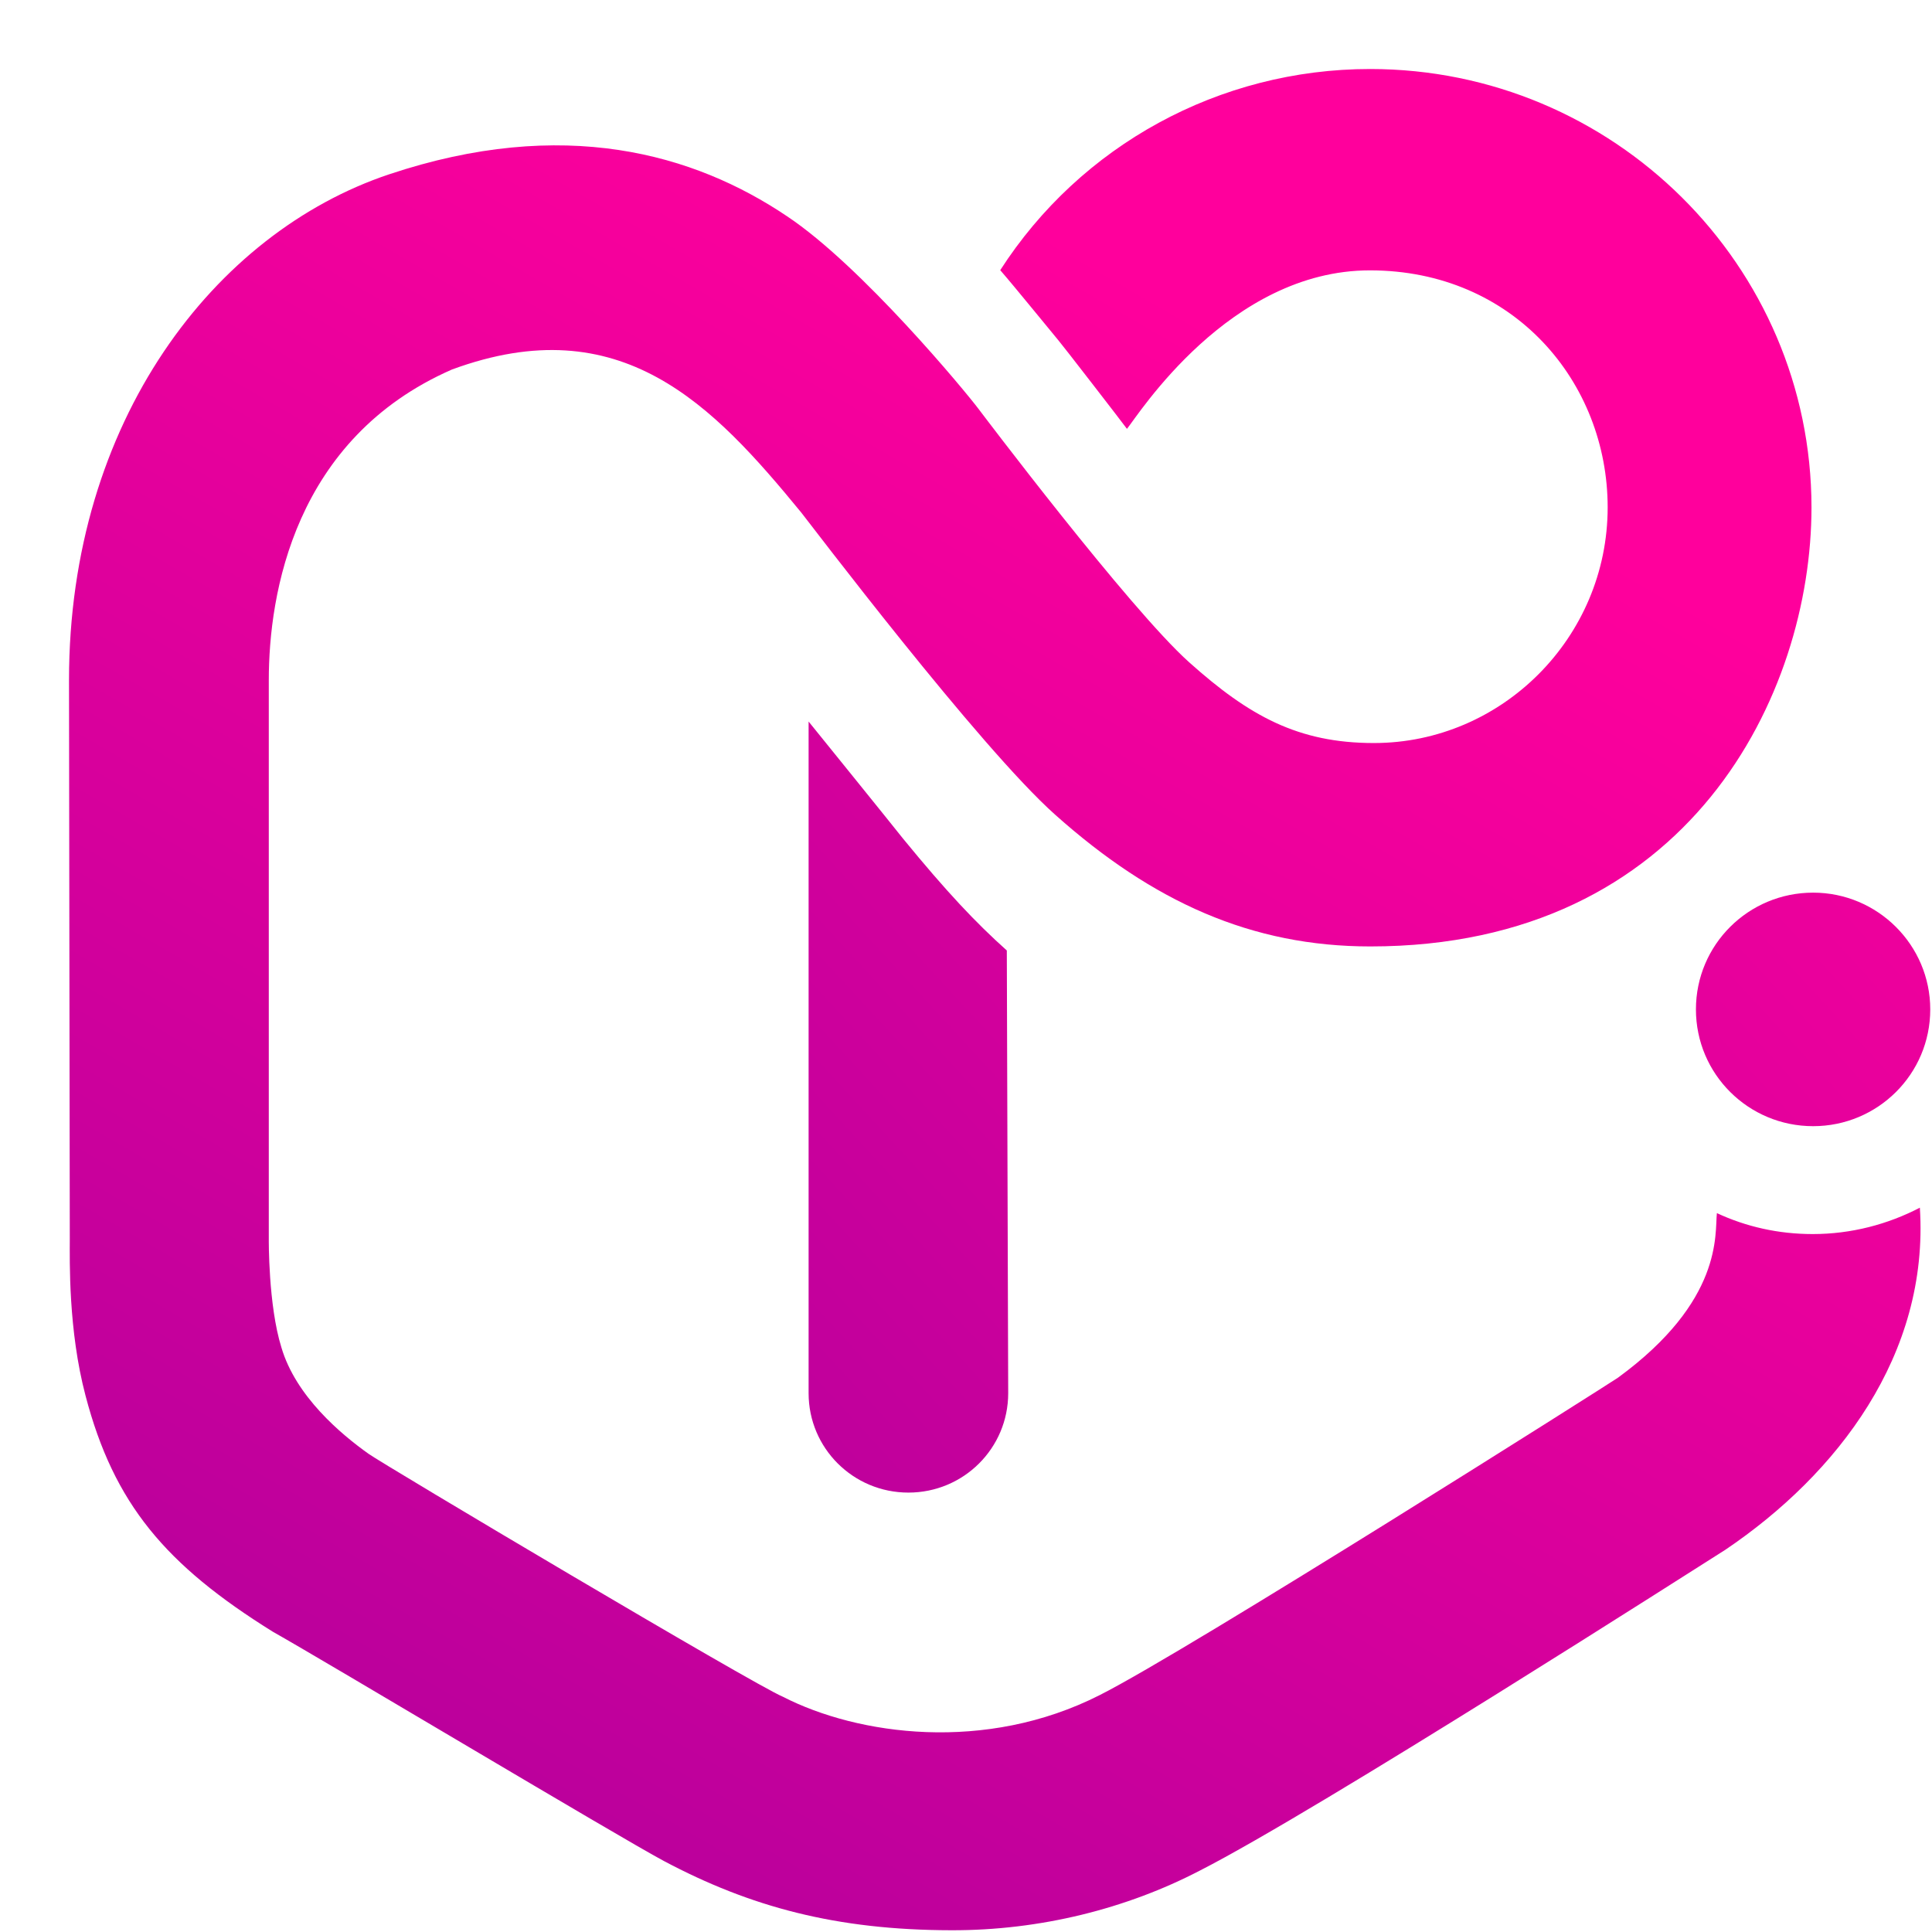 <svg width="32" height="32" viewBox="0 0 32 32" fill="none" xmlns="http://www.w3.org/2000/svg">
<path d="M14.953 13.885C14.814 13.707 13.393 11.951 13.393 11.951V23.076C13.393 23.985 14.13 24.722 15.046 24.722C15.962 24.722 16.699 23.985 16.699 23.076L16.676 15.743C16.166 15.287 15.684 14.778 14.953 13.885Z" fill="url(#paint0_linear_90_326)"/>
<path d="M30.024 20.44C29.455 20.44 28.92 20.318 28.437 20.093C28.401 20.44 28.543 21.544 26.797 22.82C26.668 22.91 19.678 27.34 18.213 28.077C16.322 29.036 14.209 28.741 12.966 28.103C12.483 27.902 6.353 24.258 6.105 24.08C5.649 23.756 4.899 23.128 4.661 22.318C4.442 21.617 4.452 20.523 4.452 20.523V11.266C4.452 9.834 4.875 7.265 7.484 6.121C10.288 5.087 11.812 6.71 13.271 8.489C13.383 8.627 16.226 12.383 17.48 13.497C19.096 14.939 20.73 15.676 22.697 15.676C27.991 15.676 30.004 11.491 30.004 8.403C30.001 4.396 26.721 1.143 22.694 1.143C20.194 1.143 17.896 2.409 16.567 4.475C16.812 4.756 17.436 5.526 17.532 5.639C17.559 5.665 18.61 7.024 18.666 7.103C18.848 6.882 20.359 4.478 22.69 4.478C25.078 4.478 26.628 6.336 26.628 8.403C26.628 10.562 24.872 12.307 22.756 12.307C21.503 12.307 20.693 11.861 19.698 10.971C18.703 10.082 16.21 6.776 16.21 6.776C15.992 6.485 14.269 4.402 13.036 3.582C11.495 2.544 9.329 1.923 6.443 2.888C3.556 3.854 1.143 6.971 1.143 11.266L1.156 20.523C1.156 20.876 1.129 22.03 1.417 23.118C1.887 24.91 2.743 25.921 4.518 27.026C5.365 27.502 10.242 30.421 10.996 30.824C12.427 31.584 13.849 31.968 15.757 31.971C17.228 31.975 18.66 31.614 19.873 30.983C21.827 29.988 28.176 25.921 28.576 25.67C30.437 24.414 31.955 22.433 31.799 20.003C31.27 20.278 30.665 20.44 30.024 20.44Z" fill="url(#paint1_linear_90_326)"/>
<path d="M30.031 18.653C31.102 18.653 31.971 17.79 31.971 16.719C31.971 15.655 31.102 14.785 30.031 14.785C28.959 14.785 28.09 15.648 28.09 16.719C28.09 17.79 28.959 18.653 30.031 18.653Z" fill="url(#paint2_linear_90_326)"/>
<defs>
<linearGradient id="paint0_linear_90_326" x1="3.674" y1="28.329" x2="29.791" y2="4.311" gradientUnits="userSpaceOnUse">
<stop stop-color="#A6009C"/>
<stop offset="1" stop-color="#FF009C"/>
</linearGradient>
<linearGradient id="paint1_linear_90_326" x1="3.804" y1="37.088" x2="21.607" y2="6.249" gradientUnits="userSpaceOnUse">
<stop offset="0.009" stop-color="#A6009C"/>
<stop offset="1" stop-color="#FF009C"/>
</linearGradient>
<linearGradient id="paint2_linear_90_326" x1="9.614" y1="35.489" x2="36.729" y2="10.553" gradientUnits="userSpaceOnUse">
<stop stop-color="#A6009C"/>
<stop offset="1" stop-color="#FF009C"/>
</linearGradient>
</defs>
</svg>
